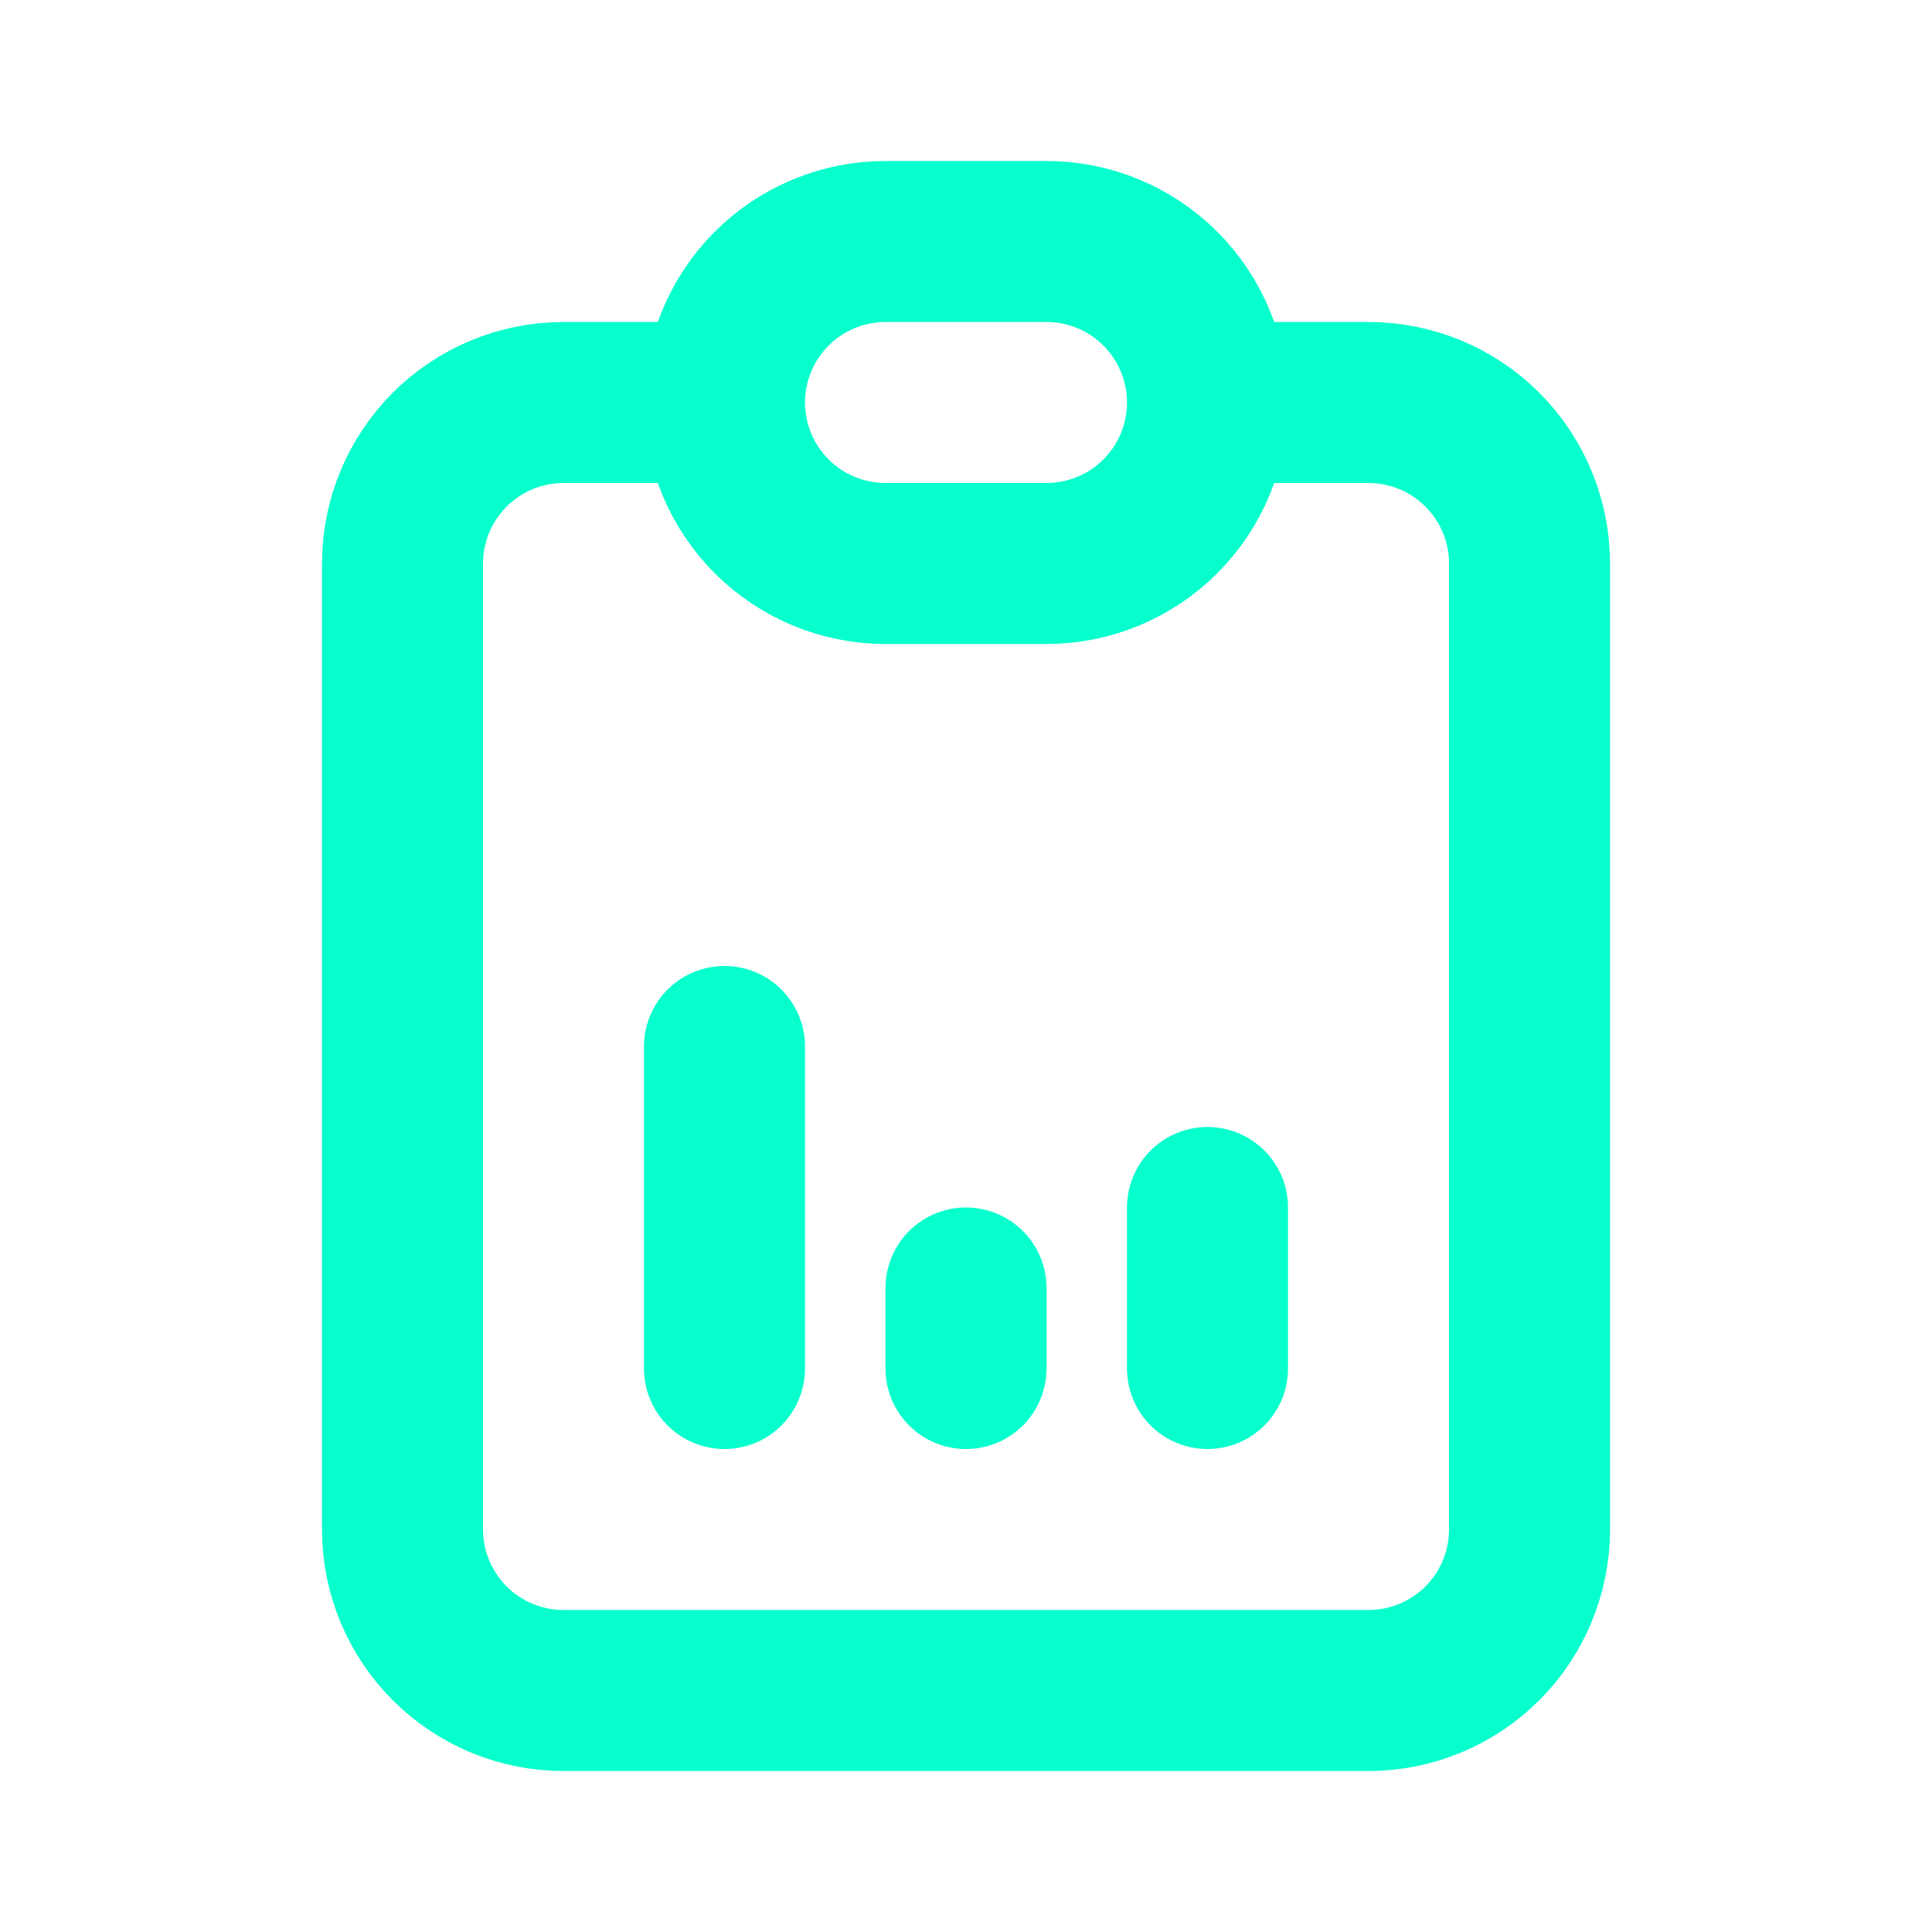 <svg width="56" height="56" viewBox="0 0 56 56" fill="none" xmlns="http://www.w3.org/2000/svg">
<g id="Frame">
<path id="Vector" d="M21 11.667H16.334C15.096 11.667 13.909 12.158 13.034 13.034C12.159 13.909 11.667 15.096 11.667 16.333V44.333C11.667 45.571 12.159 46.758 13.034 47.633C13.909 48.508 15.096 49 16.334 49H39.667C40.905 49 42.092 48.508 42.967 47.633C43.842 46.758 44.334 45.571 44.334 44.333V16.333C44.334 15.096 43.842 13.909 42.967 13.034C42.092 12.158 40.905 11.667 39.667 11.667H35M21 11.667C21 10.429 21.492 9.242 22.367 8.367C23.242 7.492 24.429 7 25.667 7H30.334C31.571 7 32.758 7.492 33.633 8.367C34.509 9.242 35 10.429 35 11.667M21 11.667C21 12.904 21.492 14.091 22.367 14.966C23.242 15.842 24.429 16.333 25.667 16.333H30.334C31.571 16.333 32.758 15.842 33.633 14.966C34.509 14.091 35 12.904 35 11.667M21 39.667V30.333M28 39.667V37.333M35 39.667V35" stroke="#07FFCD" stroke-width="4.667" stroke-linecap="round" stroke-linejoin="round"/>
</g>
</svg>
